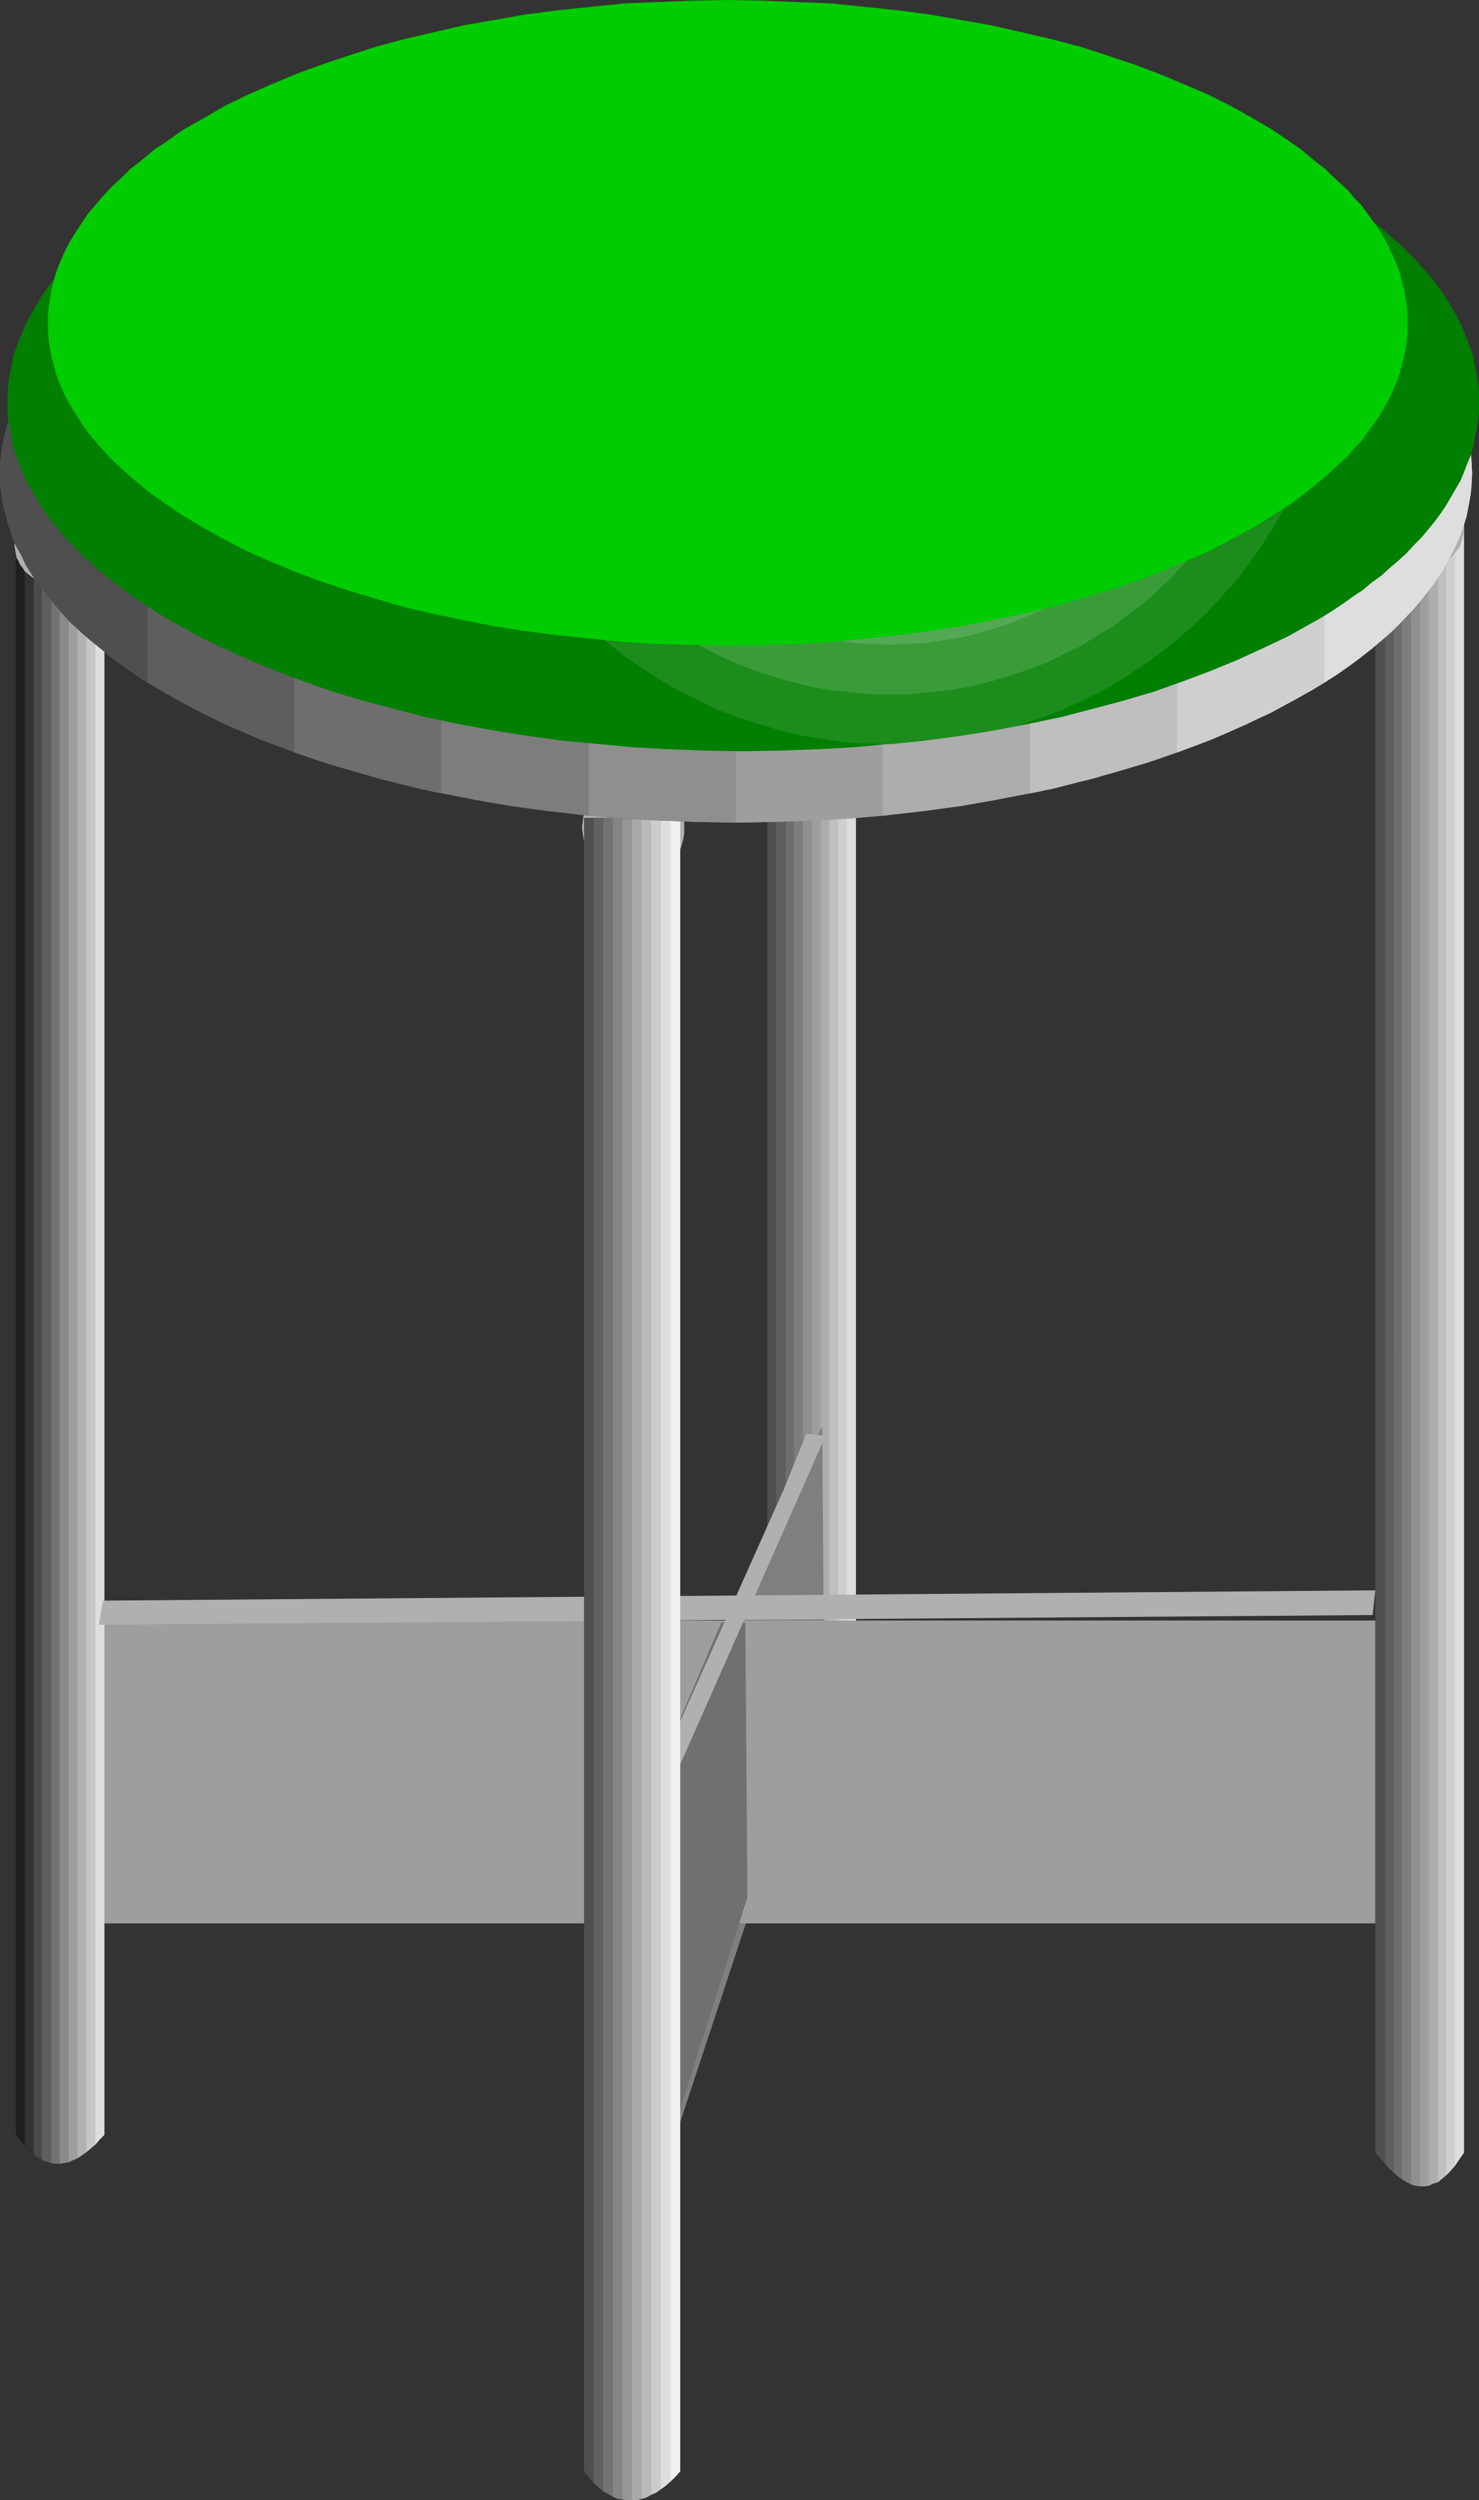 <?xml version="1.0" encoding="UTF-8" standalone="no"?>
<svg
   version="1.0"
   width="92.127mm"
   height="155.668mm"
   id="svg70"
   sodipodi:docname="Stool 10.wmf"
   xmlns:inkscape="http://www.inkscape.org/namespaces/inkscape"
   xmlns:sodipodi="http://sodipodi.sourceforge.net/DTD/sodipodi-0.dtd"
   xmlns="http://www.w3.org/2000/svg"
   xmlns:svg="http://www.w3.org/2000/svg">
  <rect width="100%" height="100%" fill="#333333" stroke="none"/>
  <sodipodi:namedview
     id="namedview70"
     pagecolor="#ffffff"
     bordercolor="#000000"
     borderopacity="0.25"
     inkscape:showpageshadow="2"
     inkscape:pageopacity="0.0"
     inkscape:pagecheckerboard="0"
     inkscape:deskcolor="#d1d1d1"
     inkscape:document-units="mm" />
  <defs
     id="defs1">
    <pattern
       id="WMFhbasepattern"
       patternUnits="userSpaceOnUse"
       width="6"
       height="6"
       x="0"
       y="0" />
  </defs>
  <path
     style="fill:#4f4f4f;fill-opacity:1;fill-rule:evenodd;stroke:none"
     d="m 185.004,39.267 h -4.363 V 418.844 h 4.363 z"
     id="path1" />
  <path
     style="fill:#5e5e5e;fill-opacity:1;fill-rule:evenodd;stroke:none"
     d="m 186.943,39.267 h -4.201 V 418.844 h 4.201 z"
     id="path2" />
  <path
     style="fill:#6e6e6e;fill-opacity:1;fill-rule:evenodd;stroke:none"
     d="m 189.043,39.267 h -4.039 V 418.844 h 4.039 z"
     id="path3" />
  <path
     style="fill:#7d7d7d;fill-opacity:1;fill-rule:evenodd;stroke:none"
     d="m 191.144,39.267 h -4.201 V 418.844 h 4.201 z"
     id="path4" />
  <path
     style="fill:#8f8f8f;fill-opacity:1;fill-rule:evenodd;stroke:none"
     d="m 193.244,39.267 h -4.201 V 418.844 h 4.201 z"
     id="path5" />
  <path
     style="fill:#9e9e9e;fill-opacity:1;fill-rule:evenodd;stroke:none"
     d="m 195.183,39.267 h -4.039 V 418.844 h 4.039 z"
     id="path6" />
  <path
     style="fill:#adadad;fill-opacity:1;fill-rule:evenodd;stroke:none"
     d="m 197.283,39.267 h -4.039 V 418.844 h 4.039 z"
     id="path7" />
  <path
     style="fill:#bfbfbf;fill-opacity:1;fill-rule:evenodd;stroke:none"
     d="m 199.384,39.267 h -4.201 V 418.844 h 4.201 z"
     id="path8" />
  <path
     style="fill:#cfcfcf;fill-opacity:1;fill-rule:evenodd;stroke:none"
     d="m 197.283,39.267 h 4.201 V 418.844 h -4.201 z"
     id="path9" />
  <path
     style="fill:#dedede;fill-opacity:1;fill-rule:evenodd;stroke:none"
     d="m 199.384,39.267 h 2.1 V 418.844 h -2.1 z"
     id="path10" />
  <path
     style="fill:#7f7f7f;fill-opacity:1;fill-rule:evenodd;stroke:none"
     d="m 150.75,527.757 43.302,-130.889 -0.485,-61.243 -42.817,95.824 z"
     id="path11" />
  <path
     style="fill:#9e9e9e;fill-opacity:1;fill-rule:evenodd;stroke:none"
     d="M 22.297,452.617 H 323.797 V 381.355 H 22.297 Z"
     id="path12" />
  <path
     style="fill:#1f1f1f;fill-opacity:1;fill-rule:evenodd;stroke:none"
     d="M 7.917,126.849 H 3.716 v 375.538 l 0.969,1.293 1.131,1.293 0.969,1.131 1.131,0.808 z"
     id="path13" />
  <path
     style="fill:#323232;fill-opacity:1;fill-rule:evenodd;stroke:none"
     d="M 9.856,126.849 H 5.817 v 378.123 l 0.969,1.131 1.131,0.808 0.969,0.808 0.969,0.646 z"
     id="path14" />
  <path
     style="fill:#4a4a4a;fill-opacity:1;fill-rule:evenodd;stroke:none"
     d="M 12.118,126.849 H 7.917 v 380.062 l 0.969,0.808 1.131,0.485 0.969,0.485 1.131,0.323 z"
     id="path15" />
  <path
     style="fill:#5e5e5e;fill-opacity:1;fill-rule:evenodd;stroke:none"
     d="M 14.057,126.849 H 9.856 v 381.517 l 1.131,0.323 0.969,0.323 1.131,0.162 h 0.969 z"
     id="path16" />
  <path
     style="fill:#737373;fill-opacity:1;fill-rule:evenodd;stroke:none"
     d="m 16.158,126.849 h -4.039 v 382.163 l 0.969,0.162 h 0.969 l 1.131,-0.162 0.969,-0.323 z"
     id="path17" />
  <path
     style="fill:#8a8a8a;fill-opacity:1;fill-rule:evenodd;stroke:none"
     d="m 18.258,126.849 h -4.201 v 382.325 l 1.131,-0.162 0.969,-0.162 0.969,-0.485 1.131,-0.485 z"
     id="path18" />
  <path
     style="fill:#9e9e9e;fill-opacity:1;fill-rule:evenodd;stroke:none"
     d="m 20.358,126.849 h -4.201 v 381.84 l 0.969,-0.323 1.131,-0.485 0.969,-0.646 1.131,-0.808 z"
     id="path19" />
  <path
     style="fill:#b2b2b2;fill-opacity:1;fill-rule:evenodd;stroke:none"
     d="m 22.459,126.849 h -4.201 v 381.032 l 0.969,-0.646 1.131,-0.808 0.969,-0.808 1.131,-0.97 z"
     id="path20" />
  <path
     style="fill:#c7c7c7;fill-opacity:1;fill-rule:evenodd;stroke:none"
     d="m 20.358,126.849 h 4.201 v 375.538 l -1.131,1.131 -0.969,1.131 -1.131,0.97 -0.969,0.808 z"
     id="path21" />
  <path
     style="fill:#dedede;fill-opacity:1;fill-rule:evenodd;stroke:none"
     d="m 22.459,126.849 h 2.1 v 375.538 l -1.131,1.131 -0.969,1.131 z"
     id="path22" />
  <path
     style="fill:#4f4f4f;fill-opacity:1;fill-rule:evenodd;stroke:none"
     d="m 328.16,122.809 h -4.363 v 383.779 l 1.131,1.293 1.131,1.293 0.969,1.131 1.131,0.97 z"
     id="path23" />
  <path
     style="fill:#5e5e5e;fill-opacity:1;fill-rule:evenodd;stroke:none"
     d="m 326.059,122.809 h 4.039 v 390.081 l -0.969,-0.646 -0.969,-0.97 -1.131,-0.97 -0.969,-1.131 z"
     id="path24" />
  <path
     style="fill:#6e6e6e;fill-opacity:1;fill-rule:evenodd;stroke:none"
     d="m 328.16,122.809 h 4.039 v 391.212 l -0.969,-0.485 -1.131,-0.646 -0.969,-0.808 -0.969,-0.808 z"
     id="path25" />
  <path
     style="fill:#7d7d7d;fill-opacity:1;fill-rule:evenodd;stroke:none"
     d="m 330.098,122.809 h 4.201 v 391.535 0.162 l -1.131,-0.162 -0.969,-0.323 -0.969,-0.485 -1.131,-0.646 z"
     id="path26" />
  <path
     style="fill:#8f8f8f;fill-opacity:1;fill-rule:evenodd;stroke:none"
     d="m 332.199,122.809 h 4.201 v 391.535 l -1.131,0.162 h -0.969 l -1.131,-0.162 -0.969,-0.323 z"
     id="path27" />
  <path
     style="fill:#9e9e9e;fill-opacity:1;fill-rule:evenodd;stroke:none"
     d="m 334.299,122.809 h 4.201 v 390.727 l -1.131,0.323 -0.969,0.485 -1.131,0.162 h -0.969 v -0.162 z"
     id="path28" />
  <path
     style="fill:#adadad;fill-opacity:1;fill-rule:evenodd;stroke:none"
     d="m 336.4,122.809 h 4.039 v 389.111 l -0.969,0.808 -0.969,0.808 -1.131,0.323 -0.969,0.485 z"
     id="path29" />
  <path
     style="fill:#bfbfbf;fill-opacity:1;fill-rule:evenodd;stroke:none"
     d="m 338.5,122.809 h 4.039 v 386.849 l -0.969,1.131 -1.131,1.131 -0.969,0.808 -0.969,0.808 z"
     id="path30" />
  <path
     style="fill:#cfcfcf;fill-opacity:1;fill-rule:evenodd;stroke:none"
     d="m 340.439,122.809 h 4.201 v 383.779 l -1.131,1.616 -0.969,1.454 -0.969,1.131 -1.131,1.131 z"
     id="path31" />
  <path
     style="fill:#dedede;fill-opacity:1;fill-rule:evenodd;stroke:none"
     d="m 342.54,122.809 h 2.1 v 383.779 l -1.131,1.616 -0.969,1.454 z"
     id="path32" />
  <path
     style="fill:#b0b0b0;fill-opacity:1;fill-rule:evenodd;stroke:none"
     d="m 14.219,118.769 h 1.131 l 0.969,0.162 1.131,0.162 0.969,0.323 0.808,0.485 0.969,0.485 0.808,0.485 0.808,0.646 0.646,0.646 0.646,0.808 0.485,0.808 0.485,0.808 0.485,0.808 0.162,0.97 0.162,0.97 v 0.97 0.97 l -0.162,0.97 -0.162,0.97 -0.485,0.808 -0.485,0.808 -0.485,0.808 -0.646,0.808 -0.646,0.646 -0.808,0.646 -0.808,0.485 -0.969,0.646 -0.808,0.323 -0.969,0.323 -1.131,0.323 h -0.969 l -1.131,0.162 -1.131,-0.162 h -1.131 l -0.969,-0.323 -0.969,-0.323 -0.969,-0.323 -0.808,-0.646 -0.808,-0.485 -0.808,-0.646 -0.808,-0.646 -0.485,-0.808 -0.646,-0.808 -0.323,-0.808 -0.485,-0.808 -0.162,-0.97 -0.162,-0.97 -0.162,-0.97 0.162,-0.97 0.162,-0.97 0.162,-0.97 0.808,-1.616 0.646,-0.808 0.485,-0.808 0.808,-0.646 0.808,-0.646 0.808,-0.485 0.808,-0.485 0.969,-0.485 0.969,-0.323 0.969,-0.162 1.131,-0.162 z"
     id="path33" />
  <path
     style="fill:#b0b0b0;fill-opacity:1;fill-rule:evenodd;stroke:none"
     d="m 333.815,114.891 h 1.131 l 1.131,0.162 0.969,0.323 0.969,0.323 0.969,0.323 0.969,0.485 0.808,0.646 0.646,0.485 0.808,0.808 0.485,0.646 0.646,0.808 0.485,0.808 0.323,0.97 0.162,0.97 0.323,0.808 v 0.97 0.97 l -0.323,1.131 -0.162,0.808 -0.323,0.97 -0.485,0.808 -0.646,0.808 -0.485,0.646 -0.808,0.808 -0.646,0.646 -0.808,0.485 -0.969,0.485 -0.969,0.485 -0.969,0.162 -0.969,0.323 -1.131,0.162 h -1.131 -0.969 l -1.131,-0.162 -0.969,-0.323 -0.969,-0.162 -0.969,-0.485 -1.777,-0.97 -0.808,-0.646 -0.646,-0.808 -0.485,-0.646 -0.646,-0.808 -0.485,-0.808 -0.323,-0.97 -0.323,-0.808 -0.162,-1.131 v -0.97 -0.97 l 0.162,-0.808 0.323,-0.97 0.808,-1.778 0.646,-0.808 0.485,-0.646 0.646,-0.808 0.808,-0.485 1.777,-1.131 0.969,-0.323 0.969,-0.323 0.969,-0.323 1.131,-0.162 z"
     id="path34" />
  <path
     style="fill:#b0b0b0;fill-opacity:1;fill-rule:evenodd;stroke:none"
     d="m 149.134,182.275 h 1.131 l 1.293,0.162 1.131,0.323 1.131,0.485 0.969,0.485 0.969,0.646 0.969,0.646 0.969,0.808 0.646,0.97 0.808,0.97 0.485,0.97 0.646,1.131 0.323,1.131 0.323,1.131 0.162,1.293 v 1.293 1.293 l -0.162,1.131 -0.323,1.293 -0.323,1.131 -0.646,1.131 -0.485,0.97 -0.808,0.97 -0.646,0.97 -0.969,0.808 -0.969,0.646 -0.969,0.646 -0.969,0.485 -1.131,0.485 -1.131,0.323 -1.293,0.162 h -1.131 -1.293 l -1.131,-0.162 -1.131,-0.323 -1.131,-0.485 -1.131,-0.485 -0.969,-0.646 -0.808,-0.646 -0.969,-0.808 -0.808,-0.97 -0.646,-0.97 -0.646,-0.97 -0.485,-1.131 -0.323,-1.131 -0.323,-1.293 -0.162,-1.131 -0.162,-1.293 0.162,-1.293 0.162,-1.293 0.323,-1.131 0.323,-1.131 0.485,-1.131 0.646,-0.97 0.646,-0.97 0.808,-0.97 0.969,-0.808 0.808,-0.646 0.969,-0.646 1.131,-0.485 1.131,-0.485 1.131,-0.323 1.131,-0.162 z"
     id="path35" />
  <path
     style="fill:#b0b0b0;fill-opacity:1;fill-rule:evenodd;stroke:none"
     d="m 191.144,32.48 0.969,0.162 h 1.131 l 1.131,0.323 0.969,0.323 0.969,0.323 0.808,0.646 0.969,0.485 0.808,0.646 0.646,0.646 0.646,0.808 0.485,0.808 0.485,0.808 0.323,0.808 0.323,0.97 0.162,0.97 v 0.97 0.97 l -0.162,0.97 -0.323,0.97 -0.323,0.808 -0.485,0.808 -0.485,0.808 -0.646,0.808 -0.646,0.646 -0.808,0.646 -0.969,0.485 -0.808,0.485 -0.969,0.485 -0.969,0.323 -1.131,0.162 -1.131,0.162 -0.969,0.162 -1.131,-0.162 -1.131,-0.162 -1.131,-0.162 -0.969,-0.323 -0.969,-0.485 -0.969,-0.485 -0.808,-0.485 -0.808,-0.646 -0.646,-0.646 -0.646,-0.808 -0.646,-0.808 -0.485,-0.808 -0.323,-0.808 -0.323,-0.97 -0.162,-0.97 v -0.97 -0.97 l 0.162,-0.97 0.323,-0.97 0.323,-0.808 0.485,-0.808 0.646,-0.808 0.646,-0.808 0.646,-0.646 0.808,-0.646 0.808,-0.485 0.969,-0.646 0.969,-0.323 0.969,-0.323 1.131,-0.323 h 1.131 z"
     id="path36" />
  <path
     style="fill:#707070;fill-opacity:1;fill-rule:evenodd;stroke:none"
     d="m 169.816,381.84 -10.179,23.754 0.485,90.814 15.834,-49.932 -0.485,-64.636 z"
     id="path37" />
  <path
     style="fill:#b0b0b0;fill-opacity:1;fill-rule:evenodd;stroke:none"
     d="m 184.519,350.491 -24.398,54.618 -0.485,5.656 0.323,4.848 34.416,-77.725 -4.524,-0.485 z"
     id="path38" />
  <path
     style="fill:#b0b0b0;fill-opacity:1;fill-rule:evenodd;stroke:none"
     d="m 23.267,382.325 299.884,-2.262 0.646,-5.817 -299.561,2.424 z"
     id="path39" />
  <path
     style="fill:#4f4f4f;fill-opacity:1;fill-rule:evenodd;stroke:none"
     d="m 142.025,192.455 h -4.524 v 389.111 l 1.131,1.454 1.131,1.293 1.131,0.97 1.131,0.97 z"
     id="path40" />
  <path
     style="fill:#616161;fill-opacity:1;fill-rule:evenodd;stroke:none"
     d="m 144.287,192.455 h -4.524 v 391.858 l 1.131,0.97 1.131,0.97 1.131,0.646 1.131,0.646 z"
     id="path41" />
  <path
     style="fill:#737373;fill-opacity:1;fill-rule:evenodd;stroke:none"
     d="m 146.549,192.455 h -4.524 v 393.798 l 1.131,0.646 1.131,0.646 1.131,0.485 1.131,0.162 z"
     id="path42" />
  <path
     style="fill:#858585;fill-opacity:1;fill-rule:evenodd;stroke:none"
     d="m 148.811,192.455 h -4.524 V 587.545 l 1.131,0.485 1.131,0.162 1.131,0.162 h 1.131 z"
     id="path43" />
  <path
     style="fill:#969696;fill-opacity:1;fill-rule:evenodd;stroke:none"
     d="m 151.073,192.455 h -4.524 v 395.737 l 1.131,0.162 h 1.131 1.131 l 1.131,-0.323 z"
     id="path44" />
  <path
     style="fill:#a8a8a8;fill-opacity:1;fill-rule:evenodd;stroke:none"
     d="m 153.335,192.455 h -4.524 v 395.898 h 1.131 l 1.131,-0.323 1.131,-0.323 1.131,-0.646 z"
     id="path45" />
  <path
     style="fill:#bababa;fill-opacity:1;fill-rule:evenodd;stroke:none"
     d="m 155.597,192.455 h -4.524 v 395.575 l 1.131,-0.323 1.131,-0.646 1.131,-0.485 1.131,-0.808 z"
     id="path46" />
  <path
     style="fill:#cccccc;fill-opacity:1;fill-rule:evenodd;stroke:none"
     d="M 157.859,192.455 H 153.335 v 394.606 l 1.131,-0.485 1.131,-0.808 1.131,-0.808 1.131,-0.97 z"
     id="path47" />
  <path
     style="fill:#dedede;fill-opacity:1;fill-rule:evenodd;stroke:none"
     d="m 155.597,192.455 h 4.524 v 389.111 l -1.131,1.293 -1.131,0.97 -1.131,1.131 -1.131,0.808 z"
     id="path48" />
  <path
     style="fill:#f0f0f0;fill-opacity:1;fill-rule:evenodd;stroke:none"
     d="m 157.859,192.455 h 2.262 v 389.111 l -1.131,1.293 -1.131,1.131 z"
     id="path49" />
  <path
     style="fill:#4f4f4f;fill-opacity:1;fill-rule:evenodd;stroke:none"
     d="m 69.316,177.104 -3.878,-1.454 -3.878,-1.454 -3.716,-1.616 -3.555,-1.616 -3.555,-1.616 -3.393,-1.616 -3.393,-1.778 -3.232,-1.778 -3.07,-1.778 -3.07,-1.778 -2.908,-1.939 -2.747,-1.939 -2.747,-1.939 -2.424,-2.101 -2.424,-1.939 -2.424,-2.101 -2.262,-2.101 -2.1,-2.262 -1.777,-2.101 -1.939,-2.262 L 9.21,137.676 7.594,135.413 6.14,133.151 5.009,130.727 3.716,128.465 2.747,126.041 1.939,123.617 1.293,121.193 0.646,118.769 0.323,116.346 0,113.922 v -2.585 -2.424 l 0.323,-2.585 0.323,-2.424 0.646,-2.424 0.646,-2.424 0.808,-2.424 0.969,-2.424 1.293,-2.262 1.131,-2.424 1.454,-2.262 1.616,-2.262 1.616,-2.262 1.939,-2.262 1.777,-2.101 2.1,-2.101 2.262,-2.262 2.424,-1.939 2.424,-2.101 2.424,-2.101 2.747,-1.939 2.747,-1.939 2.908,-1.778 3.07,-1.939 3.07,-1.778 3.232,-1.778 3.393,-1.778 3.393,-1.616 3.555,-1.616 3.555,-1.616 3.716,-1.454 3.878,-1.454 3.878,-1.454 z"
     id="path50" />
  <path
     style="fill:#5e5e5e;fill-opacity:1;fill-rule:evenodd;stroke:none"
     d="m 34.739,160.622 3.393,1.939 3.555,2.101 3.716,1.939 3.716,1.939 3.878,1.939 4.201,1.778 4.201,1.778 4.363,1.616 4.363,1.616 4.524,1.616 4.524,1.454 4.847,1.454 4.847,1.293 4.847,1.293 5.009,1.293 5.17,0.97 v -150.603 0 l -5.17,1.131 -5.009,1.131 -4.847,1.293 -4.847,1.293 -4.847,1.454 -4.524,1.454 -4.524,1.616 -4.363,1.616 -4.363,1.616 -4.201,1.778 -4.201,1.778 -3.878,1.939 -3.716,1.939 -3.716,1.939 -3.555,2.101 -3.393,2.101 z"
     id="path51" />
  <path
     style="fill:#6e6e6e;fill-opacity:1;fill-rule:evenodd;stroke:none"
     d="m 69.316,177.104 3.878,1.293 3.878,1.293 3.878,1.131 4.201,1.131 4.039,1.293 8.402,1.939 4.363,1.131 8.887,1.616 9.048,1.616 9.21,1.293 9.533,1.131 V 30.864 l -9.533,0.97 -9.21,1.293 -9.048,1.616 -8.887,1.778 -4.363,0.808 -4.201,1.131 -8.402,2.101 -7.917,2.424 -3.878,1.293 -3.878,1.454 z"
     id="path52" />
  <path
     style="fill:#7d7d7d;fill-opacity:1;fill-rule:evenodd;stroke:none"
     d="m 103.893,186.638 8.079,1.616 8.402,1.454 8.402,1.131 8.563,0.97 8.725,0.808 8.887,0.485 9.048,0.323 9.21,0.162 V 29.086 l -9.21,0.162 -9.048,0.323 -8.887,0.485 -8.725,0.808 -8.563,0.97 -8.402,1.293 -8.402,1.293 -8.079,1.616 v 0 z"
     id="path53" />
  <path
     style="fill:#8f8f8f;fill-opacity:1;fill-rule:evenodd;stroke:none"
     d="m 207.786,30.864 -8.402,-0.808 -8.563,-0.485 -8.725,-0.323 -8.887,-0.162 -8.887,0.162 -8.563,0.323 -8.725,0.485 -8.402,0.808 V 191.97 l 8.402,0.646 8.725,0.485 8.563,0.323 8.887,0.162 8.887,-0.162 8.725,-0.323 8.563,-0.485 8.402,-0.646 z"
     id="path54" />
  <path
     style="fill:#9e9e9e;fill-opacity:1;fill-rule:evenodd;stroke:none"
     d="m 242.525,36.035 -8.079,-1.616 -8.24,-1.293 -8.402,-1.293 -8.725,-0.97 -8.725,-0.808 -8.887,-0.485 -9.048,-0.323 -9.21,-0.162 V 193.586 l 9.21,-0.162 9.048,-0.323 8.887,-0.485 8.725,-0.808 8.725,-0.97 8.402,-1.131 8.24,-1.454 8.079,-1.616 z"
     id="path55" />
  <path
     style="fill:#adadad;fill-opacity:1;fill-rule:evenodd;stroke:none"
     d="m 277.102,45.73 -3.716,-1.454 -3.878,-1.293 -4.039,-1.131 -4.039,-1.293 -4.039,-0.97 -4.201,-1.131 -4.363,-1.131 -4.201,-0.808 -4.363,-0.97 -4.524,-0.808 -9.048,-1.616 -9.371,-1.293 -9.533,-0.97 V 191.97 l 9.533,-1.131 9.371,-1.293 9.048,-1.616 8.887,-1.616 4.201,-1.131 4.363,-0.97 4.201,-0.97 4.039,-1.293 4.039,-1.131 4.039,-1.131 3.878,-1.293 3.716,-1.293 z"
     id="path56" />
  <path
     style="fill:#bfbfbf;fill-opacity:1;fill-rule:evenodd;stroke:none"
     d="m 311.84,62.213 -3.393,-2.101 -3.555,-2.101 -3.716,-1.939 -3.878,-1.939 -3.878,-1.939 -4.039,-1.778 -4.201,-1.616 -4.363,-1.778 -4.524,-1.616 -4.524,-1.616 -4.524,-1.454 -4.847,-1.293 -4.847,-1.454 -4.847,-1.293 -5.009,-1.131 -5.17,-1.131 v 0 150.603 l 5.17,-0.97 5.009,-1.293 4.847,-1.293 4.847,-1.293 4.847,-1.454 4.524,-1.454 4.524,-1.616 4.524,-1.616 4.363,-1.616 4.201,-1.778 4.039,-1.778 3.878,-1.939 3.878,-1.939 3.716,-1.939 3.555,-2.101 3.393,-1.939 z"
     id="path57" />
  <path
     style="fill:#cfcfcf;fill-opacity:1;fill-rule:evenodd;stroke:none"
     d="m 277.102,45.569 3.878,1.454 3.878,1.616 3.716,1.454 3.555,1.616 3.555,1.616 3.555,1.616 3.232,1.778 3.232,1.778 3.232,1.778 2.908,1.939 3.07,1.778 2.747,1.939 2.585,1.939 2.585,2.101 2.424,2.101 2.424,1.939 2.1,2.262 2.1,2.101 1.939,2.262 1.777,2.101 1.777,2.262 1.454,2.262 1.454,2.262 1.293,2.424 1.131,2.262 1.131,2.424 0.808,2.424 0.646,2.424 0.485,2.424 0.485,2.424 0.162,2.585 0.162,2.424 -0.162,2.585 -0.162,2.424 -0.485,2.424 -0.485,2.424 -0.646,2.424 -0.808,2.424 -1.131,2.424 -1.131,2.262 -1.293,2.424 -1.454,2.262 -1.454,2.262 -1.777,2.262 -1.777,2.262 -1.939,2.101 -2.1,2.262 -2.1,2.101 -2.424,2.101 -2.424,1.939 -2.585,2.101 -2.585,1.939 -2.747,1.939 -3.07,1.939 -2.908,1.778 -3.232,1.778 -3.232,1.778 -3.232,1.778 -3.555,1.616 -3.555,1.616 -3.555,1.616 -3.716,1.616 -3.878,1.454 -3.878,1.454 z"
     id="path58" />
  <path
     style="fill:#dedede;fill-opacity:1;fill-rule:evenodd;stroke:none"
     d="m 311.84,62.213 4.039,2.585 3.716,2.747 3.555,2.585 3.232,2.909 3.07,2.909 2.908,2.909 2.585,3.07 2.424,3.07 2.1,3.07 1.777,3.232 1.616,3.232 1.293,3.232 1.131,3.393 0.646,3.393 0.485,3.393 0.162,3.393 -0.162,3.393 -0.485,3.393 -0.646,3.393 -1.131,3.393 -1.293,3.232 -1.616,3.232 -1.777,3.232 -2.1,3.07 -2.424,3.07 -2.585,3.07 -2.908,2.909 -3.07,2.909 -3.232,2.909 -3.555,2.747 -3.716,2.585 -4.039,2.747 z"
     id="path59" />
  <path
     style="fill:#007f00;fill-opacity:1;fill-rule:evenodd;stroke:none"
     d="m 174.986,12.443 h 8.887 l 8.725,0.323 8.725,0.485 8.402,0.808 8.402,0.97 8.24,1.131 8.079,1.131 7.756,1.616 7.756,1.616 7.432,1.778 7.271,1.939 7.109,2.262 6.786,2.262 6.463,2.424 6.301,2.585 5.978,2.747 5.817,2.909 2.747,1.454 2.747,1.454 2.585,1.454 2.585,1.616 2.424,1.616 2.262,1.616 2.424,1.616 2.1,1.778 2.262,1.616 1.939,1.778 2.1,1.778 1.777,1.778 1.777,1.778 1.777,1.939 1.616,1.778 1.454,1.778 1.454,1.939 1.293,1.939 1.131,1.939 1.131,1.939 1.131,2.101 0.808,1.939 0.808,1.939 0.808,2.101 0.646,1.939 0.323,2.101 0.485,2.101 0.323,2.101 0.162,2.101 v 2.101 2.101 l -0.162,2.101 -0.323,2.101 -0.485,2.101 -0.323,2.101 -0.646,2.101 -0.808,1.939 -0.808,2.101 -0.808,1.939 -1.131,1.939 -1.131,1.939 -1.131,1.939 -1.293,1.939 -1.454,1.939 -1.454,1.778 -1.616,1.939 -1.777,1.778 -1.777,1.939 -1.777,1.616 -2.1,1.778 -1.939,1.778 -2.262,1.616 -2.1,1.778 -2.424,1.616 -2.262,1.616 -2.424,1.616 -2.585,1.616 -2.585,1.454 -5.494,3.07 -5.817,2.747 -5.978,2.747 -6.301,2.585 -6.463,2.424 -6.786,2.424 -7.109,2.101 -7.271,1.939 -7.432,1.939 -7.756,1.616 -7.756,1.454 -8.079,1.293 -8.24,1.131 -8.402,0.808 -8.402,0.808 -8.725,0.485 -8.725,0.323 -8.887,0.162 -9.048,-0.162 -8.725,-0.323 -8.563,-0.485 -8.563,-0.808 -8.402,-0.808 -8.079,-1.131 -8.079,-1.293 -7.917,-1.454 -7.594,-1.616 -7.432,-1.939 -7.271,-1.939 -7.109,-2.101 -6.786,-2.424 -6.463,-2.424 -6.301,-2.585 -5.978,-2.747 -5.817,-2.747 -5.494,-3.07 -2.585,-1.454 -2.585,-1.616 -4.847,-3.232 -4.524,-3.393 -2.1,-1.616 -2.1,-1.778 -1.939,-1.778 -1.777,-1.616 -1.777,-1.939 -1.777,-1.778 -1.616,-1.939 -1.454,-1.778 -1.454,-1.939 -1.293,-1.939 L 8.402,116.992 7.271,115.053 6.14,113.114 5.332,111.175 4.524,109.074 3.716,107.135 3.07,105.034 2.747,102.934 2.262,100.833 1.939,98.732 1.777,96.631 v -2.101 -2.101 l 0.162,-2.101 0.323,-2.101 0.485,-2.101 0.323,-2.101 0.646,-1.939 0.808,-2.101 0.808,-1.939 0.808,-1.939 1.131,-2.101 1.131,-1.939 1.131,-1.939 1.293,-1.939 1.454,-1.939 1.454,-1.778 1.616,-1.778 1.777,-1.939 1.777,-1.778 1.777,-1.778 1.939,-1.778 4.201,-3.393 2.262,-1.778 2.262,-1.616 4.847,-3.232 2.585,-1.616 2.585,-1.454 2.747,-1.454 2.747,-1.454 5.817,-2.909 5.978,-2.747 6.301,-2.585 6.463,-2.424 6.786,-2.262 7.109,-2.262 7.271,-1.939 7.432,-1.778 7.594,-1.616 7.917,-1.616 8.079,-1.131 8.079,-1.131 8.402,-0.97 8.563,-0.808 8.563,-0.485 8.725,-0.323 z"
     id="path60" />
  <path
     style="fill:#1c8c1c;fill-opacity:1;fill-rule:evenodd;stroke:none"
     d="m 311.679,44.114 -3.555,-2.101 -3.555,-1.939 -3.878,-1.939 -3.878,-1.939 0.646,1.616 1.454,4.201 1.293,4.525 0.969,4.525 0.808,4.525 0.646,4.848 0.323,4.686 0.162,4.848 h 11.795 l -0.162,5.333 -0.485,5.333 -0.646,5.333 -0.969,5.171 -1.131,5.009 -1.454,5.009 -1.616,4.848 -1.939,4.848 -2.1,4.686 -2.262,4.525 -2.585,4.363 -2.747,4.363 -2.908,4.04 -3.07,4.04 -3.393,3.717 -3.393,3.717 -3.716,3.393 -3.878,3.393 -3.878,3.07 -4.201,2.909 -4.201,2.747 -4.363,2.585 -4.524,2.262 -4.847,2.262 -4.686,1.778 -4.847,1.616 -1.939,0.646 -7.109,1.293 -7.271,1.131 -7.594,0.97 -7.594,0.808 v -0.162 h -5.17 l -5.332,-0.323 -5.332,-0.808 -5.17,-0.808 -5.17,-1.293 -4.847,-1.454 -5.009,-1.616 -4.686,-1.778 -4.524,-2.262 -4.686,-2.262 -4.363,-2.585 -4.201,-2.747 -4.201,-2.909 -3.878,-3.07 -3.878,-3.393 -3.716,-3.393 -3.555,-3.717 -3.232,-3.717 -3.07,-4.04 -2.908,-4.04 -2.747,-4.363 -2.585,-4.363 -2.262,-4.525 -2.1,-4.686 -1.939,-4.848 -1.616,-4.848 -1.454,-5.009 -1.131,-5.009 -0.969,-5.171 -0.646,-5.333 -0.323,-5.333 -0.323,-5.333 0.323,-5.494 0.323,-5.333 0.646,-5.333 0.969,-5.171 1.131,-5.009 1.454,-5.009 1.616,-4.848 1.939,-4.848 2.1,-4.686 2.262,-4.525 1.777,-2.909 7.594,-1.131 7.756,-0.97 -2.262,2.909 -2.262,3.878 -2.262,3.878 -2.1,3.878 -1.777,4.201 -1.777,4.363 -1.454,4.201 -1.293,4.525 -0.969,4.525 -0.808,4.525 -0.646,4.848 -0.323,4.686 -0.162,4.848 0.162,4.686 0.323,4.848 0.646,4.686 0.808,4.525 0.969,4.525 1.293,4.525 1.454,4.201 1.777,4.363 1.777,4.201 2.1,3.878 2.262,4.04 2.262,3.717 2.747,3.717 2.747,3.555 2.908,3.393 3.07,3.232 3.393,3.07 3.232,2.909 3.555,2.747 3.716,2.747 3.716,2.262 4.039,2.424 3.878,1.939 4.201,1.939 4.201,1.616 4.363,1.454 4.524,1.293 4.524,1.131 4.524,0.808 4.686,0.485 4.686,0.485 h 4.847 4.847 l 4.686,-0.485 4.686,-0.485 4.686,-0.808 4.524,-1.131 4.363,-1.293 4.363,-1.454 4.363,-1.616 4.039,-1.939 4.039,-1.939 3.878,-2.424 3.878,-2.262 3.555,-2.747 3.716,-2.747 3.232,-2.909 3.232,-3.07 3.07,-3.232 3.07,-3.393 2.747,-3.555 2.585,-3.717 2.424,-3.717 2.262,-4.04 2.1,-3.878 1.939,-4.201 1.616,-4.363 1.454,-4.201 1.293,-4.525 0.969,-4.525 0.808,-4.525 0.646,-4.686 0.323,-4.848 0.162,-4.686 h 11.795 l -0.162,-5.494 -0.485,-5.333 -0.646,-5.333 -0.969,-5.171 z"
     id="path61" />
  <path
     style="fill:#399c39;fill-opacity:1;fill-rule:evenodd;stroke:none"
     d="m 296.814,36.196 -3.878,-1.778 -3.878,-1.616 -4.201,-1.616 -4.039,-1.616 0.646,1.293 1.939,3.555 1.616,3.555 1.454,3.717 1.293,3.878 1.131,3.878 0.808,3.878 0.808,4.04 0.485,4.201 0.323,4.201 0.162,4.201 h 11.633 l -0.162,4.686 -0.323,4.848 -0.646,4.686 -0.808,4.525 -0.969,4.525 -1.293,4.525 -1.454,4.201 -1.616,4.363 -1.939,4.201 -2.1,3.878 -2.262,4.04 -2.424,3.717 -2.585,3.717 -2.747,3.555 -3.07,3.393 -3.07,3.232 -3.232,3.07 -3.232,2.909 -3.716,2.747 -3.555,2.747 -3.878,2.262 -3.878,2.424 -4.039,1.939 -4.039,1.939 -4.363,1.616 -4.363,1.454 -4.363,1.293 -4.524,1.131 -4.686,0.808 -4.686,0.485 -4.686,0.485 h -4.847 -4.847 l -4.686,-0.485 -4.686,-0.485 -4.524,-0.808 -4.524,-1.131 -4.524,-1.293 -4.363,-1.454 -4.201,-1.616 -4.201,-1.939 -3.878,-1.939 -4.039,-2.424 -3.716,-2.262 -3.716,-2.747 -3.555,-2.747 -3.232,-2.909 -3.393,-3.07 -3.07,-3.232 -2.908,-3.393 -2.747,-3.555 -2.747,-3.717 -2.262,-3.717 -2.262,-4.04 -2.1,-3.878 -1.777,-4.201 -1.777,-4.363 -1.454,-4.201 -1.293,-4.525 -0.969,-4.525 -0.808,-4.525 -0.646,-4.686 -0.323,-4.848 -0.162,-4.686 0.162,-4.848 0.323,-4.686 0.646,-4.848 0.808,-4.525 0.969,-4.525 1.293,-4.525 1.454,-4.201 1.777,-4.363 1.777,-4.201 2.1,-3.878 2.262,-3.878 2.262,-3.878 2.262,-2.909 8.079,-0.808 8.402,-0.646 -1.616,1.616 -2.585,2.909 -2.424,3.232 -2.262,3.07 -2.1,3.393 -2.1,3.393 -1.777,3.555 -1.616,3.555 -1.454,3.717 -1.293,3.878 -1.131,3.878 -0.808,3.878 -0.808,4.04 -0.485,4.201 -0.323,4.201 -0.162,4.201 0.162,4.04 0.323,4.201 0.485,4.201 0.808,4.04 0.808,3.878 1.131,3.878 1.293,3.717 1.454,3.878 1.616,3.555 1.777,3.555 2.1,3.393 2.1,3.393 2.262,3.232 2.424,3.07 2.585,2.909 2.747,2.747 2.747,2.909 3.07,2.424 3.07,2.424 3.232,2.262 3.07,2.262 3.555,1.939 3.555,1.778 3.555,1.616 3.716,1.454 3.878,1.293 3.878,1.131 3.878,0.97 4.039,0.646 4.039,0.646 4.201,0.162 4.201,0.162 4.201,-0.162 4.201,-0.162 4.039,-0.646 4.039,-0.646 4.039,-0.97 3.878,-1.131 3.878,-1.293 3.555,-1.454 3.716,-1.616 3.393,-1.778 3.555,-1.939 3.232,-2.262 3.232,-2.262 3.07,-2.424 3.07,-2.424 2.908,-2.909 2.585,-2.747 2.585,-2.909 2.424,-3.07 2.262,-3.232 2.1,-3.393 1.939,-3.393 1.939,-3.555 1.616,-3.555 1.454,-3.878 1.293,-3.717 1.131,-3.878 0.808,-3.878 0.808,-4.04 0.485,-4.201 0.323,-4.201 0.162,-4.04 h 11.633 l -0.162,-4.848 -0.323,-4.686 -0.646,-4.848 -0.808,-4.525 -0.969,-4.525 -1.293,-4.525 -1.454,-4.201 z"
     id="path62" />
  <path
     style="fill:#54a854;fill-opacity:1;fill-rule:evenodd;stroke:none"
     d="m 280.818,29.571 -4.524,-1.616 -4.524,-1.616 -4.686,-1.454 -4.847,-1.293 1.454,1.778 2.1,2.585 1.939,2.747 1.777,2.747 1.777,2.909 1.616,3.07 1.293,3.07 1.293,3.232 1.131,3.232 0.969,3.393 0.808,3.393 0.485,3.393 0.485,3.555 0.323,3.555 v 3.717 h 11.795 l -0.162,4.04 -0.323,4.201 -0.485,4.201 -0.808,4.04 -0.808,3.878 -1.131,3.878 -1.293,3.717 -1.454,3.878 -1.616,3.555 -1.939,3.555 -1.939,3.393 -2.1,3.393 -2.262,3.232 -2.424,3.07 -2.585,2.909 -2.585,2.747 -2.908,2.909 -3.07,2.424 -3.07,2.424 -3.232,2.262 -3.232,2.262 -3.555,1.939 -3.393,1.778 -3.716,1.616 -3.555,1.454 -3.878,1.293 -3.878,1.131 -4.039,0.97 -4.039,0.646 -4.039,0.646 -4.201,0.162 -4.201,0.162 -4.201,-0.162 -4.201,-0.162 -4.039,-0.646 -4.039,-0.646 -3.878,-0.97 -3.878,-1.131 -3.878,-1.293 -3.716,-1.454 -3.555,-1.616 -3.555,-1.778 -3.555,-1.939 -3.07,-2.262 -3.232,-2.262 -3.07,-2.424 -3.07,-2.424 -2.747,-2.909 -2.747,-2.747 -2.585,-2.909 -2.424,-3.07 -2.262,-3.232 -2.1,-3.393 -2.1,-3.393 -1.777,-3.555 -1.616,-3.555 -1.454,-3.878 -1.293,-3.717 -1.131,-3.878 -0.808,-3.878 -0.808,-4.04 -0.485,-4.201 -0.323,-4.201 -0.162,-4.04 0.162,-4.201 0.323,-4.201 0.485,-4.201 0.808,-4.04 0.808,-3.878 1.131,-3.878 1.293,-3.878 1.454,-3.717 1.616,-3.555 1.777,-3.555 2.1,-3.393 2.1,-3.393 2.262,-3.07 2.424,-3.232 2.585,-2.909 1.616,-1.616 4.686,-0.323 4.686,-0.323 9.371,-0.162 -1.777,1.293 -2.747,1.939 -2.424,2.262 -2.424,2.262 -2.424,2.585 -2.1,2.585 -2.1,2.585 -1.939,2.747 -1.939,2.747 -1.616,2.909 -1.616,3.07 -1.454,3.07 -1.131,3.232 -1.131,3.232 -0.969,3.393 -0.646,3.393 -0.808,3.393 -0.323,3.555 -0.323,3.555 v 3.717 3.555 l 0.323,3.555 0.323,3.555 0.808,3.393 0.646,3.393 0.969,3.393 1.131,3.232 1.131,3.07 1.454,3.232 1.616,2.909 1.616,3.07 1.939,2.747 1.939,2.747 2.1,2.585 2.1,2.747 2.424,2.424 2.424,2.262 2.424,2.101 2.747,2.101 2.585,1.939 2.908,1.939 2.908,1.616 3.07,1.616 3.07,1.454 3.232,1.131 3.232,1.131 3.393,0.97 3.393,0.808 3.393,0.646 3.555,0.323 3.555,0.323 3.555,0.162 3.716,-0.162 3.555,-0.323 3.393,-0.323 3.555,-0.646 3.393,-0.808 3.232,-0.97 3.232,-1.131 3.232,-1.131 3.07,-1.454 3.07,-1.616 2.908,-1.616 2.908,-1.939 2.747,-1.939 2.747,-2.101 2.424,-2.101 2.424,-2.262 2.262,-2.424 2.262,-2.747 2.1,-2.585 1.939,-2.747 1.777,-2.747 1.777,-3.07 1.616,-2.909 1.293,-3.232 1.293,-3.07 1.131,-3.232 0.969,-3.393 0.808,-3.393 0.485,-3.393 0.485,-3.555 0.323,-3.555 v -3.555 h 11.795 l -0.162,-4.201 -0.323,-4.201 -0.485,-4.201 -0.808,-4.04 -0.808,-3.878 -1.131,-3.878 -1.293,-3.878 -1.454,-3.717 -1.616,-3.555 -1.939,-3.555 z"
     id="path63" />
  <path
     style="fill:#73b873;fill-opacity:1;fill-rule:evenodd;stroke:none"
     d="m 196.314,12.927 -5.332,-0.323 -5.332,-0.162 h -5.332 -5.332 -5.494 l -1.777,1.293 -2.747,1.939 -2.424,2.262 -2.424,2.262 -2.424,2.585 -2.1,2.585 -2.1,2.585 -1.939,2.747 -1.939,2.747 -1.616,2.909 -1.616,3.07 -1.454,3.07 -1.131,3.232 -1.131,3.232 -0.969,3.393 -0.646,3.393 -0.808,3.393 -0.323,3.555 -0.323,3.555 v 3.717 3.555 l 0.323,3.555 0.323,3.555 0.808,3.393 0.646,3.393 0.969,3.393 1.131,3.232 1.131,3.07 1.454,3.232 1.616,2.909 1.616,3.07 1.939,2.747 1.939,2.747 2.1,2.585 2.1,2.747 2.424,2.424 2.424,2.262 2.424,2.101 2.747,2.101 2.585,1.939 2.908,1.939 2.908,1.616 3.07,1.616 3.07,1.454 3.232,1.131 3.232,1.131 3.393,0.97 3.393,0.808 3.393,0.646 3.555,0.323 3.555,0.323 3.555,0.162 3.716,-0.162 3.555,-0.323 3.393,-0.323 3.555,-0.646 3.393,-0.808 3.232,-0.97 3.232,-1.131 3.232,-1.131 3.07,-1.454 3.07,-1.616 2.908,-1.616 2.908,-1.939 2.747,-1.939 2.747,-2.101 2.424,-2.101 2.424,-2.262 2.262,-2.424 2.262,-2.747 2.1,-2.585 1.939,-2.747 1.777,-2.747 1.777,-3.07 1.616,-2.909 1.293,-3.232 1.293,-3.07 1.131,-3.232 0.969,-3.393 0.808,-3.393 0.485,-3.393 0.485,-3.555 0.323,-3.555 v -3.555 h -11.633 l -0.162,-3.07 -0.162,-3.07 -0.323,-2.747 -0.485,-3.07 -0.808,-2.747 -0.646,-2.747 -0.969,-2.747 -1.131,-2.585 -1.131,-2.585 -1.293,-2.585 -1.454,-2.424 -1.454,-2.424 -1.616,-2.262 -1.777,-2.262 -1.777,-2.101 -1.939,-1.939 -2.1,-1.939 -2.1,-1.939 -2.262,-1.616 -2.262,-1.616 -2.262,-1.616 -2.585,-1.454 -1.777,-0.808 6.948,1.293 6.625,1.454 6.625,1.454 6.463,1.778 1.454,1.778 2.1,2.585 1.939,2.747 1.777,2.747 1.777,2.909 1.616,3.07 1.293,3.07 1.293,3.232 1.131,3.232 0.969,3.393 0.808,3.393 0.485,3.393 0.485,3.555 0.323,3.555 v 3.717 h -11.633 l -0.162,2.909 -0.162,3.07 -0.323,2.747 -0.485,3.07 -0.808,2.747 -0.646,2.747 -0.969,2.747 -1.131,2.585 -1.131,2.585 -1.293,2.585 -1.454,2.424 -1.454,2.424 -1.616,2.262 -1.777,2.262 -1.777,2.101 -1.939,1.939 -2.1,1.939 -2.1,1.939 -2.262,1.616 -2.262,1.778 -2.262,1.454 -2.585,1.454 -2.424,1.293 -2.585,1.131 -2.747,1.131 -2.585,0.808 -2.747,0.808 -2.908,0.646 -2.908,0.485 -2.908,0.323 -2.908,0.323 h -3.07 -2.908 l -3.07,-0.323 -2.908,-0.323 -2.908,-0.485 -2.747,-0.646 -2.747,-0.808 -2.747,-0.808 -2.747,-1.131 -2.585,-1.131 -2.424,-1.293 -2.424,-1.454 -2.424,-1.454 -2.262,-1.778 -2.262,-1.616 -2.1,-1.939 -2.1,-1.939 -1.939,-1.939 -1.616,-2.101 -1.939,-2.262 -1.454,-2.262 -1.616,-2.424 -1.293,-2.424 -1.454,-2.585 -1.131,-2.585 -0.969,-2.585 -0.969,-2.747 -0.808,-2.747 -0.646,-2.747 -0.485,-3.07 -0.323,-2.747 -0.162,-3.07 -0.162,-2.909 0.162,-3.07 0.162,-3.07 0.323,-2.747 0.485,-3.07 0.646,-2.747 0.808,-2.747 0.969,-2.747 0.969,-2.585 1.131,-2.585 1.454,-2.585 1.293,-2.424 1.616,-2.424 1.454,-2.262 1.939,-2.262 1.616,-2.101 1.939,-1.939 2.1,-1.939 2.1,-1.939 2.262,-1.616 2.262,-1.616 2.424,-1.616 2.424,-1.454 2.424,-1.293 2.585,-1.131 2.747,-1.131 2.747,-0.808 2.747,-0.808 z"
     id="path64" />
  <path
     style="fill:#8fc78f;fill-opacity:1;fill-rule:evenodd;stroke:none"
     d="m 235.577,17.613 -4.686,-0.808 -4.686,-0.808 -5.009,-0.646 -4.847,-0.646 -4.847,-0.485 -5.17,-0.485 -5.009,-0.485 -5.009,-0.323 -1.293,0.323 -2.747,0.808 -2.747,0.808 -2.747,1.131 -2.585,1.131 -2.424,1.293 -2.424,1.454 -2.424,1.616 -2.262,1.616 -2.262,1.616 -2.1,1.939 -2.1,1.939 -1.939,1.939 -1.616,2.101 -1.939,2.262 -1.454,2.262 -1.616,2.424 -1.293,2.424 -1.454,2.585 -1.131,2.585 -0.969,2.585 -0.969,2.747 -0.808,2.747 -0.646,2.747 -0.485,3.07 -0.323,2.747 -0.162,3.07 -0.162,3.07 0.162,2.909 0.162,3.07 0.323,2.747 0.485,3.07 0.646,2.747 0.808,2.747 0.969,2.747 0.969,2.585 1.131,2.585 1.454,2.585 1.293,2.424 1.616,2.424 1.454,2.262 1.939,2.262 1.616,2.101 1.939,1.939 2.1,1.939 2.1,1.939 2.262,1.616 2.262,1.778 2.424,1.454 2.424,1.454 2.424,1.293 2.585,1.131 2.747,1.131 2.747,0.808 2.747,0.808 2.747,0.646 2.908,0.485 2.908,0.323 3.07,0.323 h 2.908 3.07 l 2.908,-0.323 2.908,-0.323 2.908,-0.485 2.908,-0.646 2.747,-0.808 2.585,-0.808 2.747,-1.131 2.585,-1.131 2.424,-1.293 2.585,-1.454 2.262,-1.454 2.262,-1.778 2.262,-1.616 2.1,-1.939 2.1,-1.939 1.939,-1.939 1.777,-2.101 1.777,-2.262 1.616,-2.262 1.454,-2.424 1.454,-2.424 1.293,-2.585 1.131,-2.585 1.131,-2.585 0.969,-2.747 0.646,-2.747 0.808,-2.747 0.485,-3.07 0.323,-2.747 0.162,-3.07 0.162,-2.909 h -11.795 v -2.424 l -0.162,-2.424 -0.323,-2.262 -0.323,-2.424 -0.485,-2.262 -0.646,-2.262 -0.808,-2.101 -0.808,-2.101 -0.969,-2.101 -0.969,-1.939 -1.131,-2.101 -1.293,-1.939 -1.293,-1.778 -1.454,-1.616 -1.293,-1.778 -1.616,-1.616 -1.616,-1.616 -1.777,-1.454 -1.777,-1.293 -1.777,-1.454 -1.777,-1.131 -2.1,-1.131 -1.939,-0.97 -2.1,-0.97 -2.1,-0.97 -2.262,-0.646 -2.262,-0.646 -2.262,-0.485 -2.1,-0.485 -2.585,-0.323 h -2.262 l -2.424,-0.162 -2.424,0.162 h -2.424 l -2.262,0.323 -2.262,0.485 -2.262,0.485 -2.262,0.646 -2.1,0.646 -2.1,0.97 -2.1,0.97 -2.1,0.97 -1.939,1.131 -1.939,1.131 -1.777,1.454 -1.777,1.293 -1.616,1.454 -1.616,1.616 -1.616,1.616 -1.454,1.778 -1.454,1.616 -1.293,1.778 -1.131,1.939 -1.131,2.101 -1.131,1.939 -0.808,2.101 -0.808,2.101 -0.808,2.101 -0.646,2.262 -0.485,2.262 -0.323,2.424 -0.323,2.262 -0.162,2.424 -0.162,2.424 0.162,2.262 0.162,2.424 0.323,2.262 0.323,2.424 0.485,2.262 0.646,2.262 0.808,2.101 0.808,2.101 0.808,2.101 1.131,1.939 1.131,1.939 1.131,2.101 1.293,1.778 1.454,1.778 1.454,1.616 1.616,1.616 1.616,1.616 1.616,1.454 1.777,1.293 1.777,1.454 1.939,1.131 1.939,1.131 2.1,0.97 2.1,0.97 2.1,0.97 2.1,0.646 2.262,0.646 2.262,0.485 2.262,0.485 2.262,0.323 h 2.424 l 2.424,0.162 2.424,-0.162 h 2.262 l 2.585,-0.323 2.1,-0.485 2.262,-0.485 2.262,-0.646 2.262,-0.646 2.1,-0.97 2.1,-0.97 1.939,-0.97 2.1,-1.131 1.777,-1.131 1.777,-1.454 1.777,-1.293 1.777,-1.454 1.616,-1.616 1.616,-1.616 1.293,-1.616 1.454,-1.778 1.293,-1.778 1.293,-2.101 1.131,-1.939 0.969,-1.939 0.969,-2.101 0.808,-2.101 0.808,-2.101 0.646,-2.262 0.485,-2.262 0.323,-2.424 0.323,-2.262 0.162,-2.424 v -2.262 h 11.795 l -0.162,-3.07 -0.162,-3.07 -0.323,-2.747 -0.485,-3.07 -0.808,-2.747 -0.646,-2.747 -0.969,-2.747 -1.131,-2.585 -1.131,-2.585 -1.293,-2.585 -1.454,-2.424 -1.454,-2.424 -1.616,-2.262 -1.777,-2.262 -1.777,-2.101 -1.939,-1.939 -2.1,-1.939 -2.1,-1.939 -2.262,-1.616 -2.262,-1.616 -2.262,-1.616 -2.585,-1.454 z"
     id="path65" />
  <path
     style="fill:#abd4ab;fill-opacity:1;fill-rule:evenodd;stroke:none"
     d="m 256.258,69.969 v -2.424 l -0.162,-2.424 -0.323,-2.262 -0.323,-2.424 -0.485,-2.262 -0.646,-2.262 -0.808,-2.101 -0.808,-2.101 -0.969,-2.101 -0.969,-1.939 -1.131,-2.101 -1.293,-1.939 -1.293,-1.778 -1.454,-1.616 -1.293,-1.778 -1.616,-1.616 -1.616,-1.616 -1.777,-1.454 -1.777,-1.293 -1.777,-1.454 -1.777,-1.131 -2.1,-1.131 -1.939,-0.97 -2.1,-0.97 -2.1,-0.97 -2.262,-0.646 -2.262,-0.646 -2.262,-0.485 -2.1,-0.485 -2.585,-0.323 h -2.262 l -2.424,-0.162 -2.424,0.162 h -2.424 l -2.262,0.323 -2.262,0.485 -2.262,0.485 -2.262,0.646 -2.1,0.646 -2.1,0.97 -2.1,0.97 -2.1,0.97 -1.939,1.131 -1.939,1.131 -1.777,1.454 -1.777,1.293 -1.616,1.454 -1.616,1.616 -1.616,1.616 -1.454,1.778 -1.454,1.616 -1.293,1.778 -1.131,1.939 -1.131,2.101 -1.131,1.939 -0.808,2.101 -0.808,2.101 -0.808,2.101 -0.646,2.262 -0.485,2.262 -0.323,2.424 -0.323,2.262 -0.162,2.424 -0.162,2.424 0.162,2.262 0.162,2.424 0.323,2.262 0.323,2.424 0.485,2.262 0.646,2.262 0.808,2.101 0.808,2.101 0.808,2.101 1.131,1.939 1.131,1.939 1.131,2.101 1.293,1.778 1.454,1.778 1.454,1.616 1.616,1.616 1.616,1.616 1.616,1.454 1.777,1.293 1.777,1.454 1.939,1.131 1.939,1.131 2.1,0.97 2.1,0.97 2.1,0.97 2.1,0.646 2.262,0.646 2.262,0.485 2.262,0.485 2.262,0.323 h 2.424 l 2.424,0.162 2.424,-0.162 h 2.262 l 2.585,-0.323 2.1,-0.485 2.262,-0.485 2.262,-0.646 2.262,-0.646 2.1,-0.97 2.1,-0.97 1.939,-0.97 2.1,-1.131 1.777,-1.131 1.777,-1.454 1.777,-1.293 1.777,-1.454 1.616,-1.616 1.616,-1.616 1.293,-1.616 1.454,-1.778 1.293,-1.778 1.293,-2.101 1.131,-1.939 0.969,-1.939 0.969,-2.101 0.808,-2.101 0.808,-2.101 0.646,-2.262 0.485,-2.262 0.323,-2.424 0.323,-2.262 0.162,-2.424 v -2.262 h -11.633 v -1.778 l -0.162,-1.939 -0.162,-1.778 -0.323,-1.616 -0.485,-1.616 -0.485,-1.778 -0.485,-1.616 -0.646,-1.616 -0.646,-1.616 -0.808,-1.454 -0.808,-1.454 -0.808,-1.454 -0.969,-1.293 -1.131,-1.454 -1.131,-1.131 -1.293,-1.293 -1.131,-1.131 -1.293,-1.131 -1.293,-0.97 -1.293,-0.97 -1.454,-1.131 -1.454,-0.808 -1.616,-0.646 -1.454,-0.808 -1.616,-0.485 -1.616,-0.646 -1.616,-0.485 -1.777,-0.323 -1.777,-0.323 -1.777,-0.323 h -1.616 l -1.939,-0.162 -1.777,0.162 h -1.777 l -1.777,0.323 -1.777,0.323 -1.616,0.323 -1.616,0.485 -1.616,0.646 -1.616,0.485 -1.616,0.808 -1.454,0.646 -1.454,0.808 -1.454,1.131 -1.293,0.97 -1.454,0.97 -1.293,1.131 -1.131,1.131 -1.131,1.293 -1.131,1.131 -1.131,1.454 -0.969,1.293 -0.808,1.454 -0.808,1.454 -0.969,1.454 -0.646,1.616 -0.646,1.616 -0.485,1.616 -0.485,1.778 -0.485,1.616 -0.162,1.616 -0.323,1.778 v 1.939 l -0.162,1.778 0.162,1.616 v 1.939 l 0.323,1.616 0.162,1.778 0.485,1.778 0.485,1.616 0.485,1.616 0.646,1.616 0.646,1.454 0.969,1.616 0.808,1.454 0.808,1.454 0.969,1.293 1.131,1.293 1.131,1.293 1.131,1.293 1.131,1.131 1.293,1.131 1.454,0.97 1.293,0.97 1.454,0.97 1.454,0.97 1.454,0.646 1.616,0.646 1.616,0.646 1.616,0.646 1.616,0.485 1.616,0.323 1.777,0.323 1.777,0.323 h 1.777 1.777 1.939 1.616 l 1.777,-0.323 1.777,-0.323 1.777,-0.323 1.616,-0.485 1.616,-0.646 1.616,-0.646 1.454,-0.646 1.616,-0.646 1.454,-0.97 1.454,-0.97 1.293,-0.97 1.293,-0.97 1.293,-1.131 1.131,-1.131 1.293,-1.293 1.131,-1.293 1.131,-1.293 0.969,-1.293 0.808,-1.454 0.808,-1.454 0.808,-1.616 0.646,-1.454 0.646,-1.616 0.485,-1.616 0.485,-1.616 0.485,-1.778 0.323,-1.778 0.162,-1.616 0.162,-1.939 v -1.616 z"
     id="path66" />
  <path
     style="fill:#c7e3c7;fill-opacity:1;fill-rule:evenodd;stroke:none"
     d="m 244.625,69.969 v -1.778 l -0.162,-1.939 -0.162,-1.778 -0.323,-1.616 -0.485,-1.616 -0.485,-1.778 -0.485,-1.616 -0.646,-1.616 -0.646,-1.616 -0.808,-1.454 -0.808,-1.454 -0.808,-1.454 -0.969,-1.293 -1.131,-1.454 -1.131,-1.131 -1.293,-1.293 -1.131,-1.131 -1.293,-1.131 -1.293,-0.97 -1.293,-0.97 -1.454,-1.131 -1.454,-0.808 -1.616,-0.646 -1.454,-0.808 -1.616,-0.485 -1.616,-0.646 -1.616,-0.485 -1.777,-0.323 -1.777,-0.323 -1.777,-0.323 h -1.616 l -1.939,-0.162 -1.777,0.162 h -1.777 l -1.777,0.323 -1.777,0.323 -1.616,0.323 -1.616,0.485 -1.616,0.646 -1.616,0.485 -1.616,0.808 -1.454,0.646 -1.454,0.808 -1.454,1.131 -1.454,0.97 -1.293,0.97 -1.293,1.131 -1.131,1.131 -1.131,1.293 -1.131,1.131 -1.131,1.454 -0.969,1.293 -0.808,1.454 -0.808,1.454 -0.969,1.454 -0.646,1.616 -0.646,1.616 -0.485,1.616 -0.485,1.778 -0.485,1.616 -0.162,1.616 -0.323,1.778 v 1.939 l -0.162,1.778 0.162,1.616 v 1.939 l 0.323,1.616 0.162,1.778 0.485,1.778 0.485,1.616 0.485,1.616 0.646,1.616 0.646,1.454 0.969,1.616 0.808,1.454 0.808,1.454 0.969,1.293 1.131,1.293 1.131,1.293 1.131,1.293 1.131,1.131 1.293,1.131 1.293,0.97 1.454,0.97 1.454,0.97 1.454,0.97 1.454,0.646 1.616,0.646 1.616,0.646 1.616,0.646 1.616,0.485 1.616,0.323 1.777,0.323 1.777,0.323 h 1.777 1.777 1.939 1.616 l 1.777,-0.323 1.777,-0.323 1.777,-0.323 1.616,-0.485 1.616,-0.646 1.616,-0.646 1.454,-0.646 1.616,-0.646 1.454,-0.97 1.454,-0.97 1.293,-0.97 1.293,-0.97 1.293,-1.131 1.131,-1.131 1.293,-1.293 1.131,-1.293 1.131,-1.293 0.969,-1.293 0.808,-1.454 0.808,-1.454 0.808,-1.616 0.646,-1.454 0.646,-1.616 0.485,-1.616 0.485,-1.616 0.485,-1.778 0.323,-1.778 0.162,-1.616 0.162,-1.939 v -1.616 h -11.633 v -1.293 l -0.162,-1.131 -0.162,-1.293 -0.162,-1.131 -0.323,-1.131 -0.323,-1.131 -0.323,-0.97 -0.323,-1.131 -0.646,-0.97 -0.323,-0.97 -0.646,-1.131 -0.646,-0.808 -0.646,-0.97 -0.646,-0.808 -0.808,-0.97 -0.646,-0.808 -0.808,-0.808 -0.969,-0.646 -0.808,-0.808 -0.969,-0.646 -0.969,-0.485 -0.969,-0.646 -0.969,-0.485 -1.131,-0.485 -0.969,-0.323 -1.131,-0.485 -1.131,-0.323 -1.131,-0.323 h -1.131 l -1.131,-0.162 -1.131,-0.162 h -1.293 -1.131 l -1.293,0.162 -1.131,0.162 h -1.131 l -1.131,0.323 -1.131,0.323 -0.969,0.485 -1.131,0.323 -0.969,0.485 -1.131,0.485 -0.969,0.646 -0.969,0.485 -0.969,0.646 -0.808,0.808 -0.808,0.646 -0.808,0.808 -0.808,0.808 -0.808,0.97 -0.646,0.808 -0.646,0.97 -0.485,0.808 -0.646,1.131 -0.646,0.97 -0.323,0.97 -0.485,1.131 -0.323,0.97 -0.323,1.131 -0.323,1.131 -0.162,1.131 -0.162,1.293 v 1.131 l -0.162,1.293 0.162,1.131 v 1.131 l 0.162,1.293 0.162,1.131 0.323,1.131 0.323,1.131 0.323,0.97 0.485,1.131 0.323,0.97 0.646,0.97 0.646,1.131 0.485,0.808 0.646,0.97 0.646,0.808 0.808,0.97 0.808,0.808 0.808,0.808 0.808,0.646 0.808,0.808 0.969,0.485 0.969,0.646 0.969,0.646 1.131,0.485 0.969,0.485 1.131,0.323 0.969,0.485 1.131,0.323 1.131,0.162 1.131,0.323 h 1.131 l 1.293,0.162 h 1.131 1.293 l 1.131,-0.162 h 1.131 l 1.131,-0.323 1.131,-0.162 1.131,-0.323 1.131,-0.485 0.969,-0.323 1.131,-0.485 0.969,-0.485 0.969,-0.646 0.969,-0.646 0.969,-0.485 0.808,-0.808 0.969,-0.646 0.808,-0.808 0.646,-0.808 0.808,-0.97 0.646,-0.808 0.646,-0.97 0.646,-0.808 0.646,-1.131 0.323,-0.97 0.646,-0.97 0.323,-1.131 0.323,-0.97 0.323,-1.131 0.323,-1.131 0.162,-1.131 0.162,-1.293 0.162,-1.131 v -1.131 z"
     id="path67" />
  <path
     style="fill:#e3f0e3;fill-opacity:1;fill-rule:evenodd;stroke:none"
     d="m 232.992,69.969 v -1.293 l -0.162,-1.131 -0.162,-1.293 -0.162,-1.131 -0.323,-1.131 -0.323,-1.131 -0.323,-0.97 -0.323,-1.131 -0.646,-0.97 -0.323,-0.97 -0.646,-1.131 -0.646,-0.808 -0.646,-0.97 -0.646,-0.808 -0.808,-0.97 -0.646,-0.808 -0.808,-0.808 -0.969,-0.646 -0.808,-0.808 -0.969,-0.646 -0.969,-0.485 -0.969,-0.646 -0.969,-0.485 -1.131,-0.485 -0.969,-0.323 -1.131,-0.485 -1.131,-0.323 -1.131,-0.323 h -1.131 l -1.131,-0.162 -1.131,-0.162 h -1.293 -1.131 l -1.293,0.162 -1.131,0.162 h -1.131 l -1.131,0.323 -1.131,0.323 -0.969,0.485 -1.131,0.323 -0.969,0.485 -1.131,0.485 -0.969,0.646 -0.969,0.485 -0.969,0.646 -0.808,0.808 -0.808,0.646 -0.808,0.808 -0.808,0.808 -0.808,0.97 -0.646,0.808 -0.646,0.97 -0.485,0.808 -0.646,1.131 -0.646,0.97 -0.323,0.97 -0.485,1.131 -0.323,0.97 -0.323,1.131 -0.323,1.131 -0.162,1.131 -0.162,1.293 v 1.131 l -0.162,1.293 0.162,1.131 v 1.131 l 0.162,1.293 0.162,1.131 0.323,1.131 0.323,1.131 0.323,0.97 0.485,1.131 0.323,0.97 0.646,0.97 0.646,1.131 0.485,0.808 0.646,0.97 0.646,0.808 0.808,0.97 0.808,0.808 0.808,0.808 0.808,0.646 0.808,0.808 0.969,0.485 0.969,0.646 0.969,0.646 1.131,0.485 0.969,0.485 1.131,0.323 0.969,0.485 1.131,0.323 1.131,0.162 1.131,0.323 h 1.131 l 1.293,0.162 h 1.131 1.293 l 1.131,-0.162 h 1.131 l 1.131,-0.323 1.131,-0.162 1.131,-0.323 1.131,-0.485 0.969,-0.323 1.131,-0.485 0.969,-0.485 0.969,-0.646 0.969,-0.646 0.969,-0.485 0.808,-0.808 0.969,-0.646 0.808,-0.808 0.646,-0.808 0.808,-0.97 0.646,-0.808 0.646,-0.97 0.646,-0.808 0.646,-1.131 0.323,-0.97 0.646,-0.97 0.323,-1.131 0.323,-0.97 0.323,-1.131 0.323,-1.131 0.162,-1.131 0.162,-1.293 0.162,-1.131 z"
     id="path68" />
  <path
     style="fill:#ffffff;fill-opacity:1;fill-rule:evenodd;stroke:none"
     d="M 221.197,69.969 V 69.323 68.676 68.191 l -0.162,-0.646 -0.162,-0.485 -0.162,-0.646 -0.162,-0.485 -0.162,-0.646 -0.323,-0.485 -0.162,-0.485 -0.323,-0.485 -0.323,-0.485 -0.323,-0.485 -0.323,-0.485 -0.485,-0.323 -0.323,-0.485 -0.323,-0.323 -0.485,-0.485 -0.485,-0.162 -0.323,-0.485 -0.485,-0.323 -0.485,-0.162 -0.485,-0.323 -0.646,-0.162 -0.485,-0.162 -0.485,-0.323 -0.646,-0.162 h -0.485 l -0.646,-0.162 -0.485,-0.162 h -0.646 -0.646 -0.485 -0.646 l -0.646,0.162 -0.485,0.162 h -0.646 l -0.485,0.162 -0.646,0.323 -0.485,0.162 -0.485,0.162 -0.485,0.323 -0.485,0.162 -0.485,0.323 -0.485,0.485 -0.485,0.162 -0.485,0.485 -0.323,0.323 -0.323,0.485 -0.323,0.323 -0.485,0.485 -0.323,0.485 -0.162,0.485 -0.323,0.485 -0.323,0.485 -0.162,0.485 -0.323,0.646 -0.162,0.485 -0.162,0.646 -0.162,0.485 v 0.646 l -0.162,0.485 v 0.646 0.646 0.485 0.646 l 0.162,0.485 v 0.646 l 0.162,0.646 0.162,0.485 0.162,0.485 0.323,0.646 0.162,0.485 0.323,0.485 0.323,0.485 0.162,0.485 0.323,0.485 0.485,0.323 0.323,0.485 0.323,0.485 0.323,0.323 0.485,0.485 0.485,0.162 0.485,0.485 0.485,0.323 0.485,0.162 0.485,0.323 0.485,0.162 0.485,0.162 0.646,0.162 0.485,0.162 0.646,0.162 0.485,0.162 0.646,0.162 h 0.646 0.485 0.646 0.646 l 0.485,-0.162 0.646,-0.162 0.485,-0.162 0.646,-0.162 0.485,-0.162 0.485,-0.162 0.646,-0.162 0.485,-0.323 0.485,-0.162 0.485,-0.323 0.323,-0.485 0.485,-0.162 0.485,-0.485 0.323,-0.323 0.323,-0.485 0.485,-0.485 0.323,-0.323 0.323,-0.485 0.323,-0.485 0.323,-0.485 0.162,-0.485 0.323,-0.485 0.162,-0.646 0.162,-0.485 0.162,-0.485 0.162,-0.646 0.162,-0.646 v -0.485 -0.646 z"
     id="path69" />
  <path
     style="fill:#00cc00;fill-opacity:1;fill-rule:evenodd;stroke:none"
     d="m 171.27,0 8.24,0.162 8.079,0.323 8.079,0.323 7.917,0.808 7.756,0.808 7.432,0.97 7.432,1.293 7.271,1.293 7.109,1.616 6.948,1.616 6.786,1.778 6.463,2.101 6.301,2.101 5.978,2.262 5.817,2.424 5.655,2.424 5.17,2.585 5.17,2.909 4.686,2.747 4.524,3.07 2.1,1.454 1.939,1.616 1.939,1.616 1.939,1.454 1.777,1.778 1.777,1.616 1.777,1.616 1.454,1.778 1.616,1.616 1.293,1.778 1.293,1.778 1.293,1.778 1.131,1.778 0.969,1.778 0.969,1.939 0.808,1.778 0.808,1.939 0.646,1.778 0.485,1.939 0.485,1.939 0.323,1.778 0.323,2.101 0.162,1.778 v 2.101 1.939 l -0.162,1.939 -0.323,1.939 -0.323,1.939 -0.485,1.778 -0.485,1.939 -0.646,1.939 -0.808,1.778 -0.808,1.939 -0.969,1.778 -0.969,1.778 -1.131,1.778 -1.293,1.777 -1.293,1.778 -1.293,1.778 -1.616,1.616 -1.454,1.778 -1.777,1.616 -1.777,1.616 -1.777,1.616 -1.939,1.616 -1.939,1.616 -1.939,1.454 -2.1,1.616 -4.524,2.909 -4.686,2.909 -5.17,2.747 -5.17,2.747 -5.655,2.424 -5.817,2.424 -5.978,2.262 -6.301,2.101 -6.463,1.939 -6.786,1.939 -6.948,1.616 -7.109,1.454 -7.271,1.454 -7.432,1.131 -7.432,0.97 -7.756,0.808 -7.917,0.808 -8.079,0.485 -8.079,0.162 -8.24,0.162 -8.24,-0.162 -8.079,-0.162 -7.917,-0.485 -7.917,-0.808 -7.756,-0.808 -7.594,-0.97 -7.271,-1.131 -7.432,-1.454 -6.948,-1.454 -6.948,-1.616 -6.625,-1.939 -6.463,-1.939 -6.301,-2.101 -6.14,-2.262 -5.817,-2.424 -5.494,-2.424 -5.332,-2.747 -5.009,-2.747 -4.847,-2.909 -4.363,-2.909 -2.262,-1.616 -1.939,-1.454 -1.939,-1.616 -1.939,-1.616 -1.777,-1.616 -1.777,-1.616 -1.616,-1.616 -1.616,-1.778 -2.908,-3.393 -1.293,-1.778 L 18.581,98.571 17.45,96.793 16.319,95.016 15.35,93.238 14.542,91.299 13.734,89.521 13.088,87.582 12.603,85.643 12.118,83.866 11.795,81.927 11.472,79.988 11.31,78.049 v -1.939 -2.101 l 0.162,-1.778 0.323,-2.101 0.323,-1.778 0.485,-1.939 0.485,-1.939 0.646,-1.778 0.808,-1.939 0.808,-1.778 0.969,-1.939 1.131,-1.778 1.131,-1.778 1.131,-1.778 1.293,-1.778 2.908,-3.393 1.616,-1.778 1.616,-1.616 1.777,-1.616 1.777,-1.778 1.939,-1.454 1.939,-1.616 1.939,-1.616 2.262,-1.454 4.363,-3.07 4.847,-2.747 5.009,-2.909 5.332,-2.585 5.494,-2.424 5.817,-2.424 6.14,-2.262 6.301,-2.101 6.463,-2.101 6.625,-1.778 6.948,-1.616 6.948,-1.616 7.432,-1.293 7.271,-1.293 7.594,-0.97 7.756,-0.808 7.917,-0.808 7.917,-0.323 8.079,-0.323 z"
     id="path70" />
</svg>
